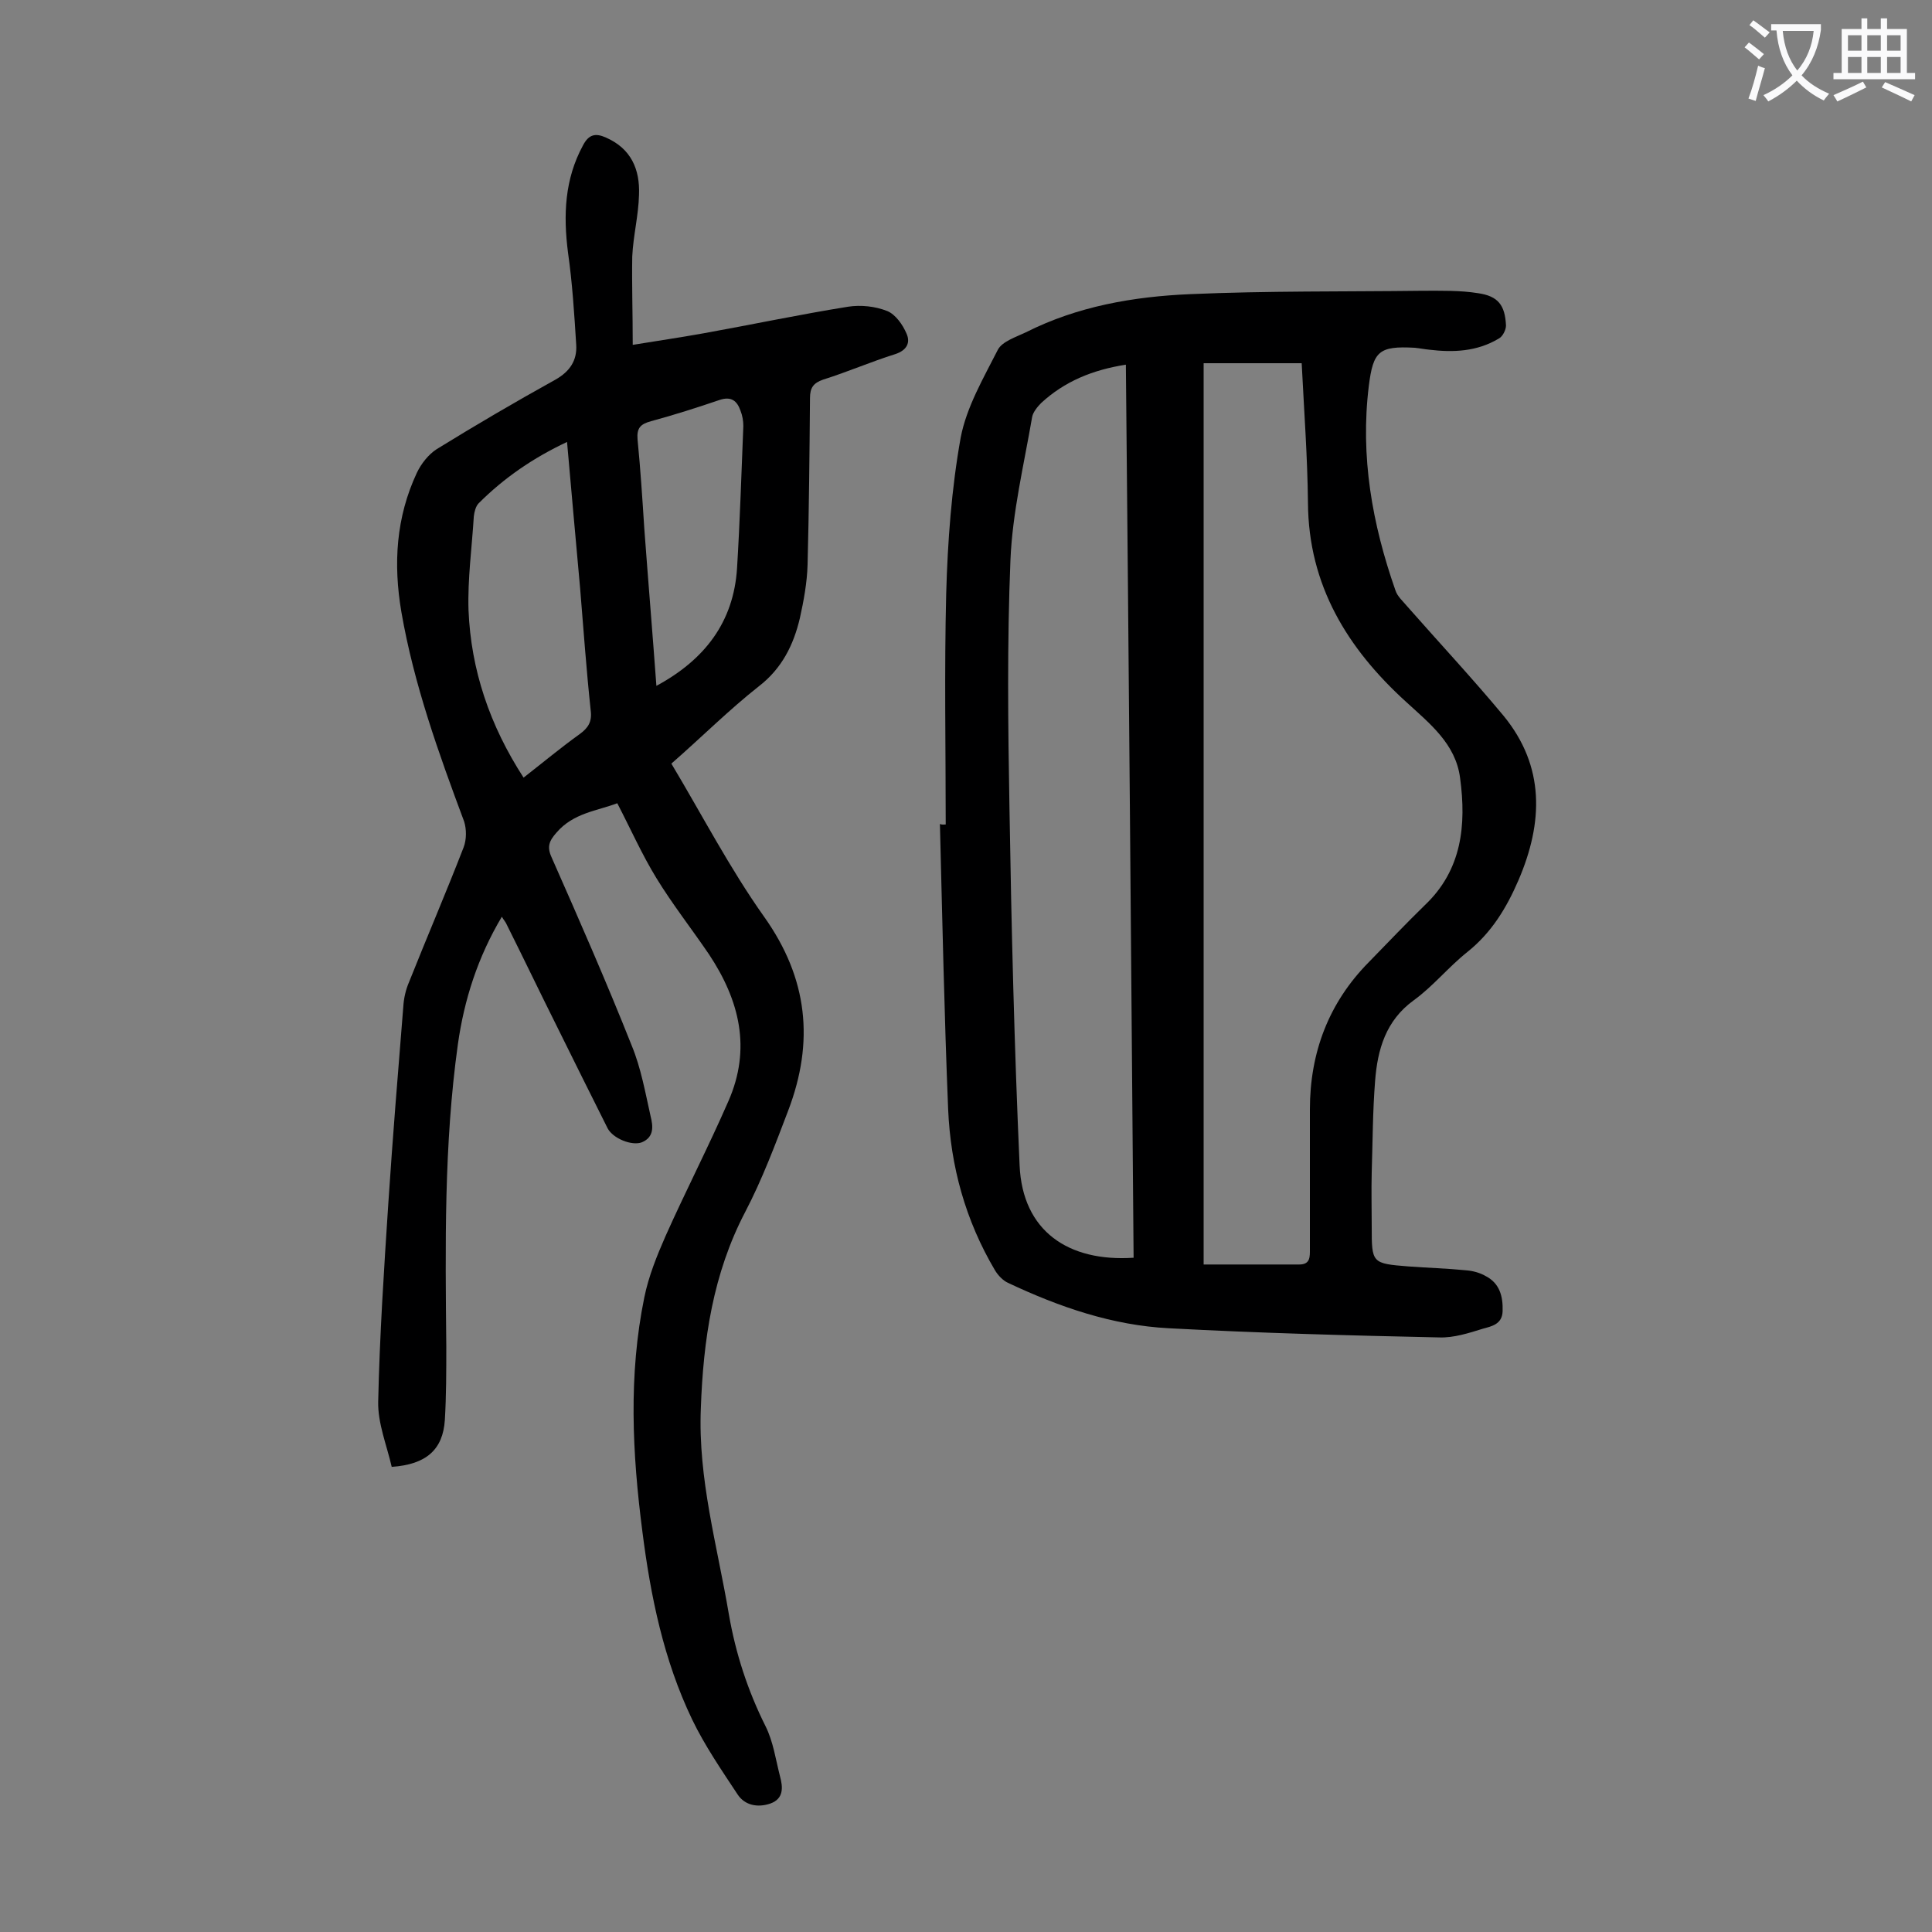 <svg enable-background="new 0 0 400 400" viewBox="0 0 400 400" xmlns="http://www.w3.org/2000/svg"><rect x="0" y="0" width="400" height="400" fill="#808080" stroke="none"/><path d="m195.8 170.7c0-15.9-.3-31.8.1-47.8.3-10.8 1.1-21.7 3-32.3 1.2-6.3 4.7-12.3 7.7-18.2.9-1.7 3.7-2.6 5.8-3.6 10.7-5.4 22.3-7.4 34-7.9 16-.7 32-.5 48.1-.7 3.9 0 7.8-.1 11.5.5 4.2.6 5.6 2.5 5.8 6.7 0 .9-.7 2.3-1.5 2.7-4.5 2.7-9.4 2.9-14.4 2.3-1-.1-2-.3-3-.4-7.4-.4-8.6.7-9.5 7.9-1.8 14.6.7 28.6 5.5 42.3.4 1.3 1.6 2.3 2.5 3.4 6.6 7.5 13.5 14.9 19.9 22.6 8.6 10.5 8.2 22.1 3.1 34-2.5 5.8-5.6 10.9-10.6 14.9-3.9 3.1-7.1 7.1-11.1 10-5.8 4.2-7.5 10.2-8 16.7-.5 6.3-.5 12.6-.7 18.9-.1 3.8 0 7.5 0 11.3 0 7.5 0 7.6 7.6 8.2 4 .3 7.9.4 11.9.8 1.4.1 2.9.5 4.1 1.2 2.9 1.5 3.6 4.2 3.5 7.3-.1 2.7-2.3 3.1-4.1 3.6-2.9.9-6 1.9-9 1.8-18.7-.4-37.3-.9-56-1.9-11.7-.6-22.7-4.4-33.3-9.4-1.1-.5-2.1-1.6-2.7-2.6-6.1-10.3-9.2-21.5-9.7-33.4-.8-19.7-1.2-39.3-1.7-59 .5.2.8.1 1.2.1zm53.4-95.5v186.6h19.8c2.3 0 2.2-1.6 2.2-3.2 0-9.6 0-19.2 0-28.9 0-11.8 3.9-22.1 12.2-30.5 3.9-4 7.7-8 11.6-11.8 7.7-7.3 8.6-16.6 7.3-26.3-.9-7.1-6.3-11.3-11.2-15.8-12.1-11-20.2-24.1-20.3-41.2-.1-9.5-.8-18.9-1.3-28.9-7 0-13.6 0-20.3 0zm-16.1.3c-7 1.1-12.7 3.5-17.5 7.9-.8.8-1.7 1.9-1.9 2.9-1.7 9.9-4.1 19.8-4.5 29.7-.7 17.1-.5 34.3-.2 51.4.4 24.6 1 49.3 2.1 73.9.6 13.6 10.1 20 23.6 19.1-.5-61.6-1-123.1-1.6-184.9z" fill="#000001"/><path d="m131 71.4c5.6-.9 10.2-1.6 14.7-2.4 10-1.8 19.9-3.9 29.9-5.5 2.6-.4 5.6-.1 8.1.9 1.7.7 3.2 2.8 4 4.7.8 1.8.1 3.4-2.3 4.2-5.1 1.6-9.9 3.7-15 5.3-2 .7-2.7 1.7-2.7 3.8-.1 11.5-.2 23-.5 34.5-.1 3.7-.8 7.5-1.6 11.1-1.3 5.5-3.7 10.4-8.5 14.1-6.1 4.8-11.7 10.4-18.1 16 6.4 10.7 12.1 21.7 19.2 31.7 9.1 12.8 10.4 25.9 5 40.1-2.7 7.1-5.4 14.3-8.9 21-6.7 12.8-8.7 26.5-9.2 40.7-.6 14.6 3.4 28.4 5.8 42.6 1.4 8.1 3.9 15.8 7.6 23.2 1.6 3.2 2.1 6.9 3 10.4.6 2.2.8 4.6-2 5.6-2.6.9-5.3.4-6.8-1.9-3.3-5-6.8-10.1-9.4-15.5-5.9-12.3-8.6-25.5-10.3-38.9-2.1-16.2-2.9-32.4.4-48.5.9-4.4 2.6-8.6 4.4-12.7 4.2-9.4 8.9-18.5 13-27.9 4.8-10.9 2.3-20.9-4-30.4-3.6-5.3-7.6-10.4-10.9-15.8-3-4.9-5.3-10.1-8.1-15.5-4.2 1.6-9.1 2-12.6 6.1-1.5 1.7-2 2.9-1 5.1 5.7 12.9 11.4 25.9 16.6 39 1.9 4.6 2.8 9.7 3.9 14.6.5 2 .8 4.3-1.8 5.4-2.1.8-6-.8-7.1-2.9-3.5-7-7-14-10.5-21.1-3.5-7-6.9-14.1-10.4-21.1-.2-.5-.6-.9-1-1.6-5 8.4-7.8 17.2-9.1 26.4-2.9 20.8-2.6 41.7-2.4 62.6 0 5.1 0 10.2-.3 15.2-.4 6.1-3.8 9.2-11 9.7-1-4.4-2.9-9-2.8-13.5.3-13.7 1.2-27.4 2.1-41.1.9-13.6 2-27.1 3.1-40.7.1-1.7.5-3.5 1.2-5.1 3.7-9.3 7.7-18.6 11.3-27.9.6-1.6.6-3.7.1-5.3-5.3-14.2-10.4-28.4-13-43.4-1.7-10-1.1-19.6 3.2-28.8.9-1.9 2.4-3.8 4.1-4.9 8.1-5 16.3-9.8 24.6-14.4 3-1.7 4.5-4 4.3-7.2-.4-6.4-.8-12.8-1.7-19.1-1-7.8-.7-15.2 3.1-22.2 1.2-2.3 2.6-2.6 4.8-1.6 5.2 2.3 7 6.6 6.8 11.8-.1 4.3-1.2 8.5-1.4 12.8-.1 5.8.1 11.6.1 18.3zm-22.6 89.6c4.1-3.2 7.7-6.2 11.6-9 1.8-1.3 2.6-2.6 2.3-4.9-.9-8.4-1.5-16.9-2.2-25.4-.9-10-1.8-19.9-2.7-30.2-7 3.3-13 7.4-18.3 12.7-.6.6-.9 1.8-1 2.7-.4 6.5-1.3 13-1.1 19.4.5 12.4 4.4 23.9 11.4 34.7zm27.5-19c10-5.4 16-13.2 16.7-24.4.6-9.8.9-19.6 1.3-29.4 0-1.1-.2-2.2-.6-3.2-.7-2-1.9-3-4.3-2.2-4.7 1.6-9.4 3.1-14.2 4.4-2.2.6-3 1.4-2.8 3.8.6 6.1 1 12.3 1.4 18.5.8 10.8 1.7 21.6 2.5 32.5z" fill="#000001"/><g fill="#fafafb"><path d="m362.1 8.8c1.1.8 2.1 1.6 3.1 2.4l-1 1.1c-1.3-1.1-2.3-2-3-2.5zm1.9 4.8c.5.2.9.4 1.4.5-.6 2.3-1.3 4.5-1.9 6.8l-1.5-.5c.8-2.1 1.4-4.3 2-6.8zm-1-9.4c1.3.9 2.4 1.8 3.4 2.5l-1 1.1c-1.4-1.2-2.4-2.1-3.2-2.6zm3.7 2.2v-1.4h10.3v1.2c-.5 3.6-1.8 6.8-4 9.4 1.5 1.6 3.4 2.8 5.7 3.8-.3.4-.7.8-1.1 1.4-2.3-1.1-4.1-2.5-5.6-4.1-1.6 1.6-3.6 3.1-5.9 4.3-.3-.5-.7-.9-1-1.3 2.4-1.1 4.4-2.5 6-4.1-1.9-2.5-3-5.6-3.3-9.3h-1.1zm8.8 0h-6.4c.3 3.3 1.3 6 3 8.2 2-2.3 3.1-5.1 3.4-8.2z"/><path d="m385.3 3.8h1.3v2.2h2.8v-2.2h1.3v2.2h4.1v9.1h1.7v1.3h-16.9v-1.3h1.7v-9.1h4.1v-2.2zm.4 13.1.7 1.2c-1.8.9-3.8 1.9-6 2.9-.2-.4-.5-.8-.8-1.3 2.3-1 4.3-1.9 6.1-2.8zm-3.1-6.4h2.8v-3.2h-2.8zm0 4.6h2.8v-3.3h-2.8zm4-4.6h2.8v-3.2h-2.8zm0 4.6h2.8v-3.3h-2.8zm3.7 1.9c2.1.9 4.1 1.8 6.1 2.7l-.7 1.3c-2.2-1.1-4.2-2-6.1-2.9zm3.2-9.7h-2.8v3.2h2.8zm-2.8 7.8h2.8v-3.3h-2.8z"/></g></svg>